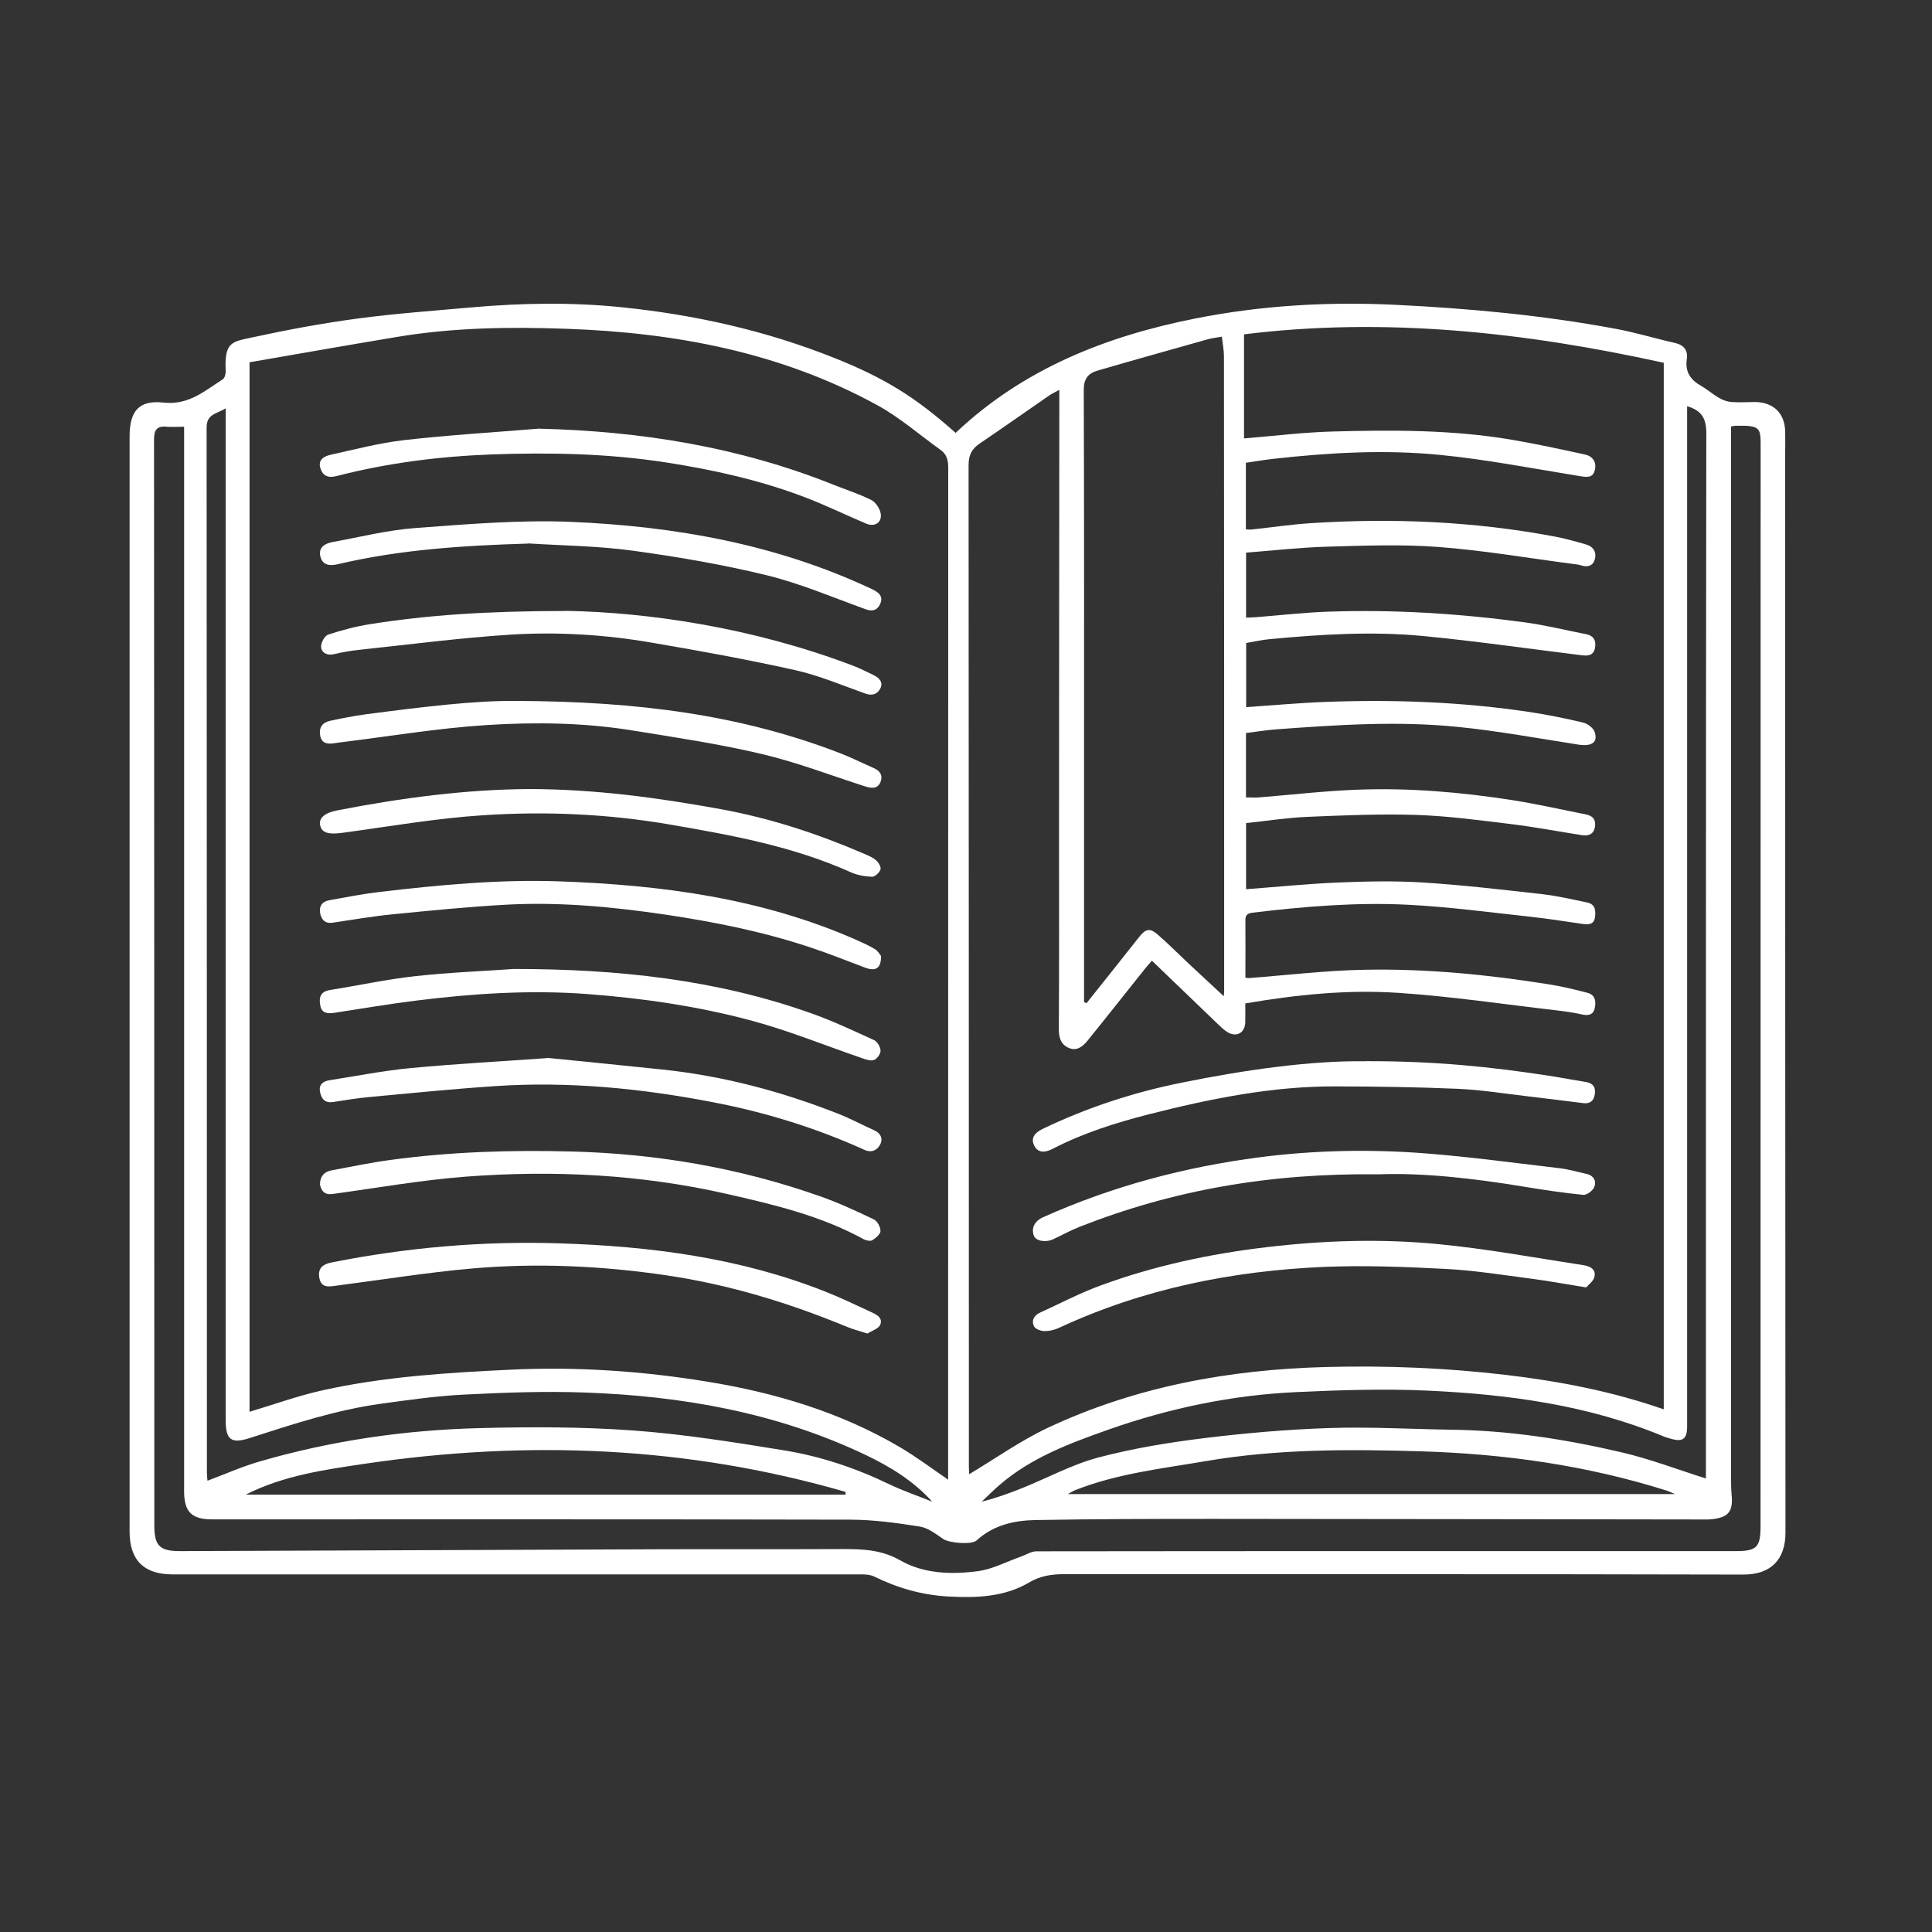 <?xml version="1.0" encoding="UTF-8"?>
<svg id="concepts" xmlns="http://www.w3.org/2000/svg" viewBox="0 0 198.43 198.43">
  <rect x="0" y="0" width="198.43" height="198.43" fill="#333333" stroke="none"/>
  <defs>
    <style>
      .cls-1 {
        fill: #fff;
      }
    </style>
  </defs>
  <path class="cls-1" d="M98.14,44.47c6.94-6.58,15.45-9.94,24.64-11.76,6.79-1.35,13.67-1.74,20.6-1.4,7.57.37,15.11,1.07,22.56,2.46,2.06.38,4.07,1,6.12,1.46.91.21,1.31.79,1.19,1.62-.2,1.33.36,2.15,1.46,2.78.65.37,1.22.88,1.87,1.25.38.22.83.38,1.26.41.82.06,1.65,0,2.47,0,1.86.04,3,1.18,3.04,3.02.02.75,0,1.51,0,2.26,0,36.95,0,73.9.03,110.84,0,2.72-1.45,4.31-4.31,4.31-23.26-.06-46.52-.03-69.77-.04-1.29,0-2.44.16-3.62.86-2.55,1.5-5.44,1.59-8.32,1.43-2.67-.15-5.18-.87-7.58-2.05-.39-.19-.89-.22-1.33-.22-23.58,0-47.16,0-70.74,0-2.93,0-4.4-1.47-4.4-4.39,0-37.49,0-74.97,0-112.46,0-2.63.94-3.78,3.5-3.5,2.56.28,4.21-1.2,6.07-2.39.21-.14.32-.6.3-.91-.15-2.97.7-2.95,2.7-3.39,3.58-.78,7.19-1.45,10.83-1.94,3.89-.52,7.82-.8,11.73-1.15,5.14-.45,10.28-.54,15.44-.01,7.48.77,14.75,2.39,21.75,5.18,5.21,2.07,8.4,4.05,12.53,7.73ZM25.63,37.21v107.79c2.51-.75,4.96-1.64,7.48-2.2,6.33-1.41,12.79-1.81,19.25-2.12,6.81-.33,13.59.13,20.31,1.23,6.97,1.14,13.68,3.14,19.8,6.75,1.69,1,3.27,2.19,4.91,3.31,0-6.51,0-13.07,0-19.62,0-28.09,0-56.18.01-84.27,0-.77-.12-1.39-.77-1.86-2.17-1.55-4.21-3.35-6.54-4.62-9.92-5.42-20.72-7.44-31.89-7.83-5.83-.21-11.66-.13-17.44.84-5.05.84-10.09,1.73-15.12,2.6ZM127.9,100.41c.17.03.24.05.31.05,3.99-.3,7.98-.79,11.98-.86,6.34-.12,12.64.5,18.9,1.5,1.33.21,2.65.53,3.96.87.86.23.89.99.72,1.66-.16.62-.68.7-1.3.56-.83-.19-1.68-.31-2.53-.41-5.46-.63-10.9-1.45-16.38-1.81-5.21-.34-10.41.19-15.66,1.09,0,.65.01,1.29,0,1.93-.03,1.09-.89,1.58-1.83,1.02-.39-.24-.72-.58-1.06-.9-2.22-2.13-4.44-4.27-6.7-6.44-.3.35-.59.66-.85,1-1.92,2.4-3.82,4.82-5.76,7.21-.48.59-1.11,1.12-1.95.74-.81-.36-1-1.06-1-1.94.04-6.49.02-12.97.02-19.46,0-14.98.02-29.96.03-44.94,0-.37,0-.73,0-1.24-.43.24-.72.37-.98.54-2.41,1.66-4.8,3.35-7.22,4.99-.81.55-1.12,1.2-1.12,2.21.03,34.29.02,68.59.03,102.88,0,.34.03.67.03.75,2.66-1.58,5.23-3.42,8.05-4.75,9.04-4.26,18.69-6,28.62-6.26,6.16-.16,12.3.09,18.44.81,5.53.65,10.96,1.7,16.23,3.54V37.26c-14.3-3.15-28.68-4.71-43.11-2.92v10.69c3.17-.26,6.11-.63,9.07-.71,6.15-.17,12.31-.19,18.41.84,2.52.43,5.03.98,7.53,1.52.82.18,1.22.79,1.02,1.61-.21.83-.84.72-1.55.61-4.78-.77-9.55-1.71-14.37-2.18-5.67-.56-11.37-.23-17.04.4-.97.11-1.94.27-2.88.41v6.84c.21,0,.39.04.55.02,2.06-.22,4.11-.53,6.17-.66,8.32-.53,16.59-.19,24.8,1.34,1.15.21,2.29.52,3.42.85.76.22,1.12.82.88,1.58-.2.65-.76.77-1.39.57-.27-.09-.56-.12-.84-.15-4.59-.6-9.17-1.39-13.79-1.74-3.81-.29-7.66-.14-11.49-.03-2.77.08-5.53.4-8.29.61v6.68c.4-.02.72-.03,1.04-.05,2.5-.2,4.99-.49,7.49-.57,6.7-.23,13.38.2,20.02,1.09,2.15.29,4.26.81,6.39,1.23.8.16,1.04.71.89,1.44-.17.81-.81.79-1.44.71-5.38-.66-10.75-1.44-16.15-1.96-5.25-.51-10.52-.18-15.76.31-.86.08-1.7.27-2.47.4v6.59c2.78-.19,5.49-.44,8.2-.54,7.02-.26,14.02,0,20.98,1.05,1.83.28,3.65.65,5.44,1.08.45.11,1.01.53,1.16.93.39,1.08-.28,1.54-1.64,1.33-4.12-.64-8.23-1.4-12.38-1.82-6.22-.63-12.45-.21-18.67.25-1.05.08-2.09.25-3.11.38v6.61c.49,0,.91.03,1.33,0,3.35-.27,6.69-.66,10.05-.79,5.38-.21,10.73.25,16.04,1.08,2.53.4,5.03.97,7.54,1.47.74.15,1.01.64.87,1.34-.15.7-.67.88-1.31.78-2.43-.38-4.85-.84-7.29-1.14-3.22-.39-6.46-.83-9.7-.94-3.75-.12-7.52.04-11.27.2-2.09.09-4.17.42-6.25.64v6.79c3.2-.24,6.34-.56,9.48-.69,2.9-.12,5.81-.18,8.7,0,4.09.26,8.18.74,12.26,1.2,1.55.18,3.09.54,4.62.86.83.18.87.87.77,1.54-.11.71-.65.74-1.23.66-1.87-.27-3.74-.57-5.62-.77-4.08-.44-8.17-.99-12.26-1.2-5.37-.28-10.72.17-16.06.81-.54.07-.74.26-.73.8.02,1.93,0,3.87,0,5.87ZM177.79,43.82c0,.43,0,.78,0,1.14,0,35.55,0,71.1,0,106.64,0,.64,0,1.29.06,1.93.16,1.69-.3,2.3-1.98,2.5-.43.05-.86.03-1.29.03-16.62-.02-33.25-.05-49.87-.06-6.12,0-12.25.01-18.37.12-2.19.04-4.32.52-6.03,2.09-.52.48-2.85.26-3.43-.14-.75-.51-1.55-1.14-2.4-1.28-2.35-.37-4.74-.7-7.11-.71-21.86-.05-43.72-.03-65.58-.03-2.11,0-2.88-.77-2.88-2.89,0-35.94,0-71.88,0-107.83,0-.48,0-.97,0-1.5-.7,0-1.24.04-1.77,0-1.05-.11-1.33.34-1.32,1.37.03,37.16.02,74.32.03,111.48,0,2.09.55,2.64,2.68,2.63,16.51-.06,33.02-.13,49.53-.19,6.16-.02,12.33.01,18.49-.02,2.06,0,3.99.06,5.93,1.17,2.4,1.37,5.24,1.46,7.95,1.1,1.51-.2,2.94-.97,4.41-1.49.54-.19,1.08-.55,1.62-.55,23.94-.03,47.88-.02,71.81-.02,2.16,0,2.55-.39,2.55-2.56,0-36.84,0-73.68.01-110.51,0-2.29.13-2.57-2.61-2.51-.1,0-.2.03-.43.07ZM111.35,102.92l.24.12c1.8-2.26,3.6-4.51,5.39-6.78.68-.87,1.11-.99,1.94-.26,1.11.96,2.14,2.01,3.21,3.01,1.16,1.08,2.32,2.16,3.56,3.31.02-.28.04-.38.04-.49,0-21.74,0-43.49-.02-65.23,0-.66-.14-1.32-.22-2.02-.54.1-.97.14-1.38.25-3.79,1.07-7.59,2.13-11.37,3.23-.97.28-1.44.84-1.43,2,.05,13.61.03,27.23.03,40.84,0,7.34,0,14.69,0,22.03ZM173.28,41.73v1.04c0,25.01,0,50.02,0,75.03,0,9.57,0,19.13,0,28.7,0,1.31-.46,1.64-1.73,1.25-.24-.07-.48-.13-.71-.23-7.72-3.21-15.87-4.3-24.12-4.69-4.53-.21-9.09-.06-13.63.15-6.58.31-12.98,1.65-19.21,3.84-4.02,1.42-7.99,2.89-11.27,5.74-.61.53-1.19,1.11-1.78,1.67,1.49-.37,2.85-.87,4.2-1.41,2.6-1.05,5.11-2.42,7.8-3.13,3.56-.94,7.24-1.54,10.9-1.99,4.25-.52,8.54-.89,12.82-1.03,4.15-.14,8.31.11,12.46.17,5.92.07,11.74.97,17.48,2.31,3.01.7,5.92,1.82,8.72,2.7,0-.19,0-.62,0-1.04,0-35.44-.01-70.88.04-106.32,0-1.5-.46-2.32-1.97-2.77ZM95.74,154.23c-1.93-2.14-4.29-3.58-6.82-4.79-9.14-4.36-18.89-6.07-28.91-6.42-4.14-.15-8.31.01-12.45.22-2.81.14-5.61.55-8.41.93-4.64.64-9.07,2.1-13.51,3.53-1.9.61-2.46.18-2.46-1.83,0-34.22,0-68.43,0-102.65,0-.37,0-.75,0-1.28-.91.57-1.96.56-1.96,1.96.03,35.79.02,71.59.03,107.38,0,.29.04.59.06.8,1.84-.69,3.57-1.46,5.37-1.98,7.33-2.13,14.85-3.22,22.47-3.42,5.29-.14,10.61-.14,15.89.24,5.18.38,10.34,1.2,15.48,2.04,3.76.61,7.38,1.82,10.83,3.49,1.42.68,2.93,1.19,4.39,1.78ZM172.05,153.46c-.47-.2-.66-.3-.86-.36-8.22-2.6-16.67-3.78-25.25-4.04-7.36-.22-14.73-.25-22.05,1-4.56.78-9.17,1.28-13.51,3.01-.19.08-.36.2-.7.38h62.37ZM25.25,153.51h61.59c0-.09,0-.19.01-.28-16.21-4.7-32.68-5.35-49.33-2.9-4.18.62-8.41,1.21-12.28,3.18Z"/>
  <path class="cls-1" d="M89.09,136.96c-.85-.27-1.46-.42-2.04-.66-6.01-2.49-12.18-4.37-18.63-5.32-6.61-.97-13.25-1.28-19.9-.7-4.68.41-9.34,1.17-14,1.77-.76.1-1.55.26-1.73-.85-.17-1.05.5-1.39,1.33-1.55,7.71-1.53,15.48-2.2,23.34-1.95,9.35.3,18.54,1.48,27.31,4.96,1.55.61,3.06,1.34,4.58,2.04.58.27,1.36.59,1.06,1.35-.17.43-.9.64-1.33.92Z"/>
  <path class="cls-1" d="M56.4,108.67c3.69.37,7.66.76,11.64,1.18,6.23.65,12.23,2.25,18.05,4.54,1.25.49,2.45,1.14,3.68,1.69.69.31.94.87.63,1.47-.31.58-.88.89-1.63.54-4.98-2.25-10.16-3.85-15.52-4.88-7.4-1.43-14.85-2.16-22.38-1.66-4.31.29-8.61.72-12.91,1.12-1.24.12-2.48.31-3.71.51-.83.14-1.21-.26-1.37-.98-.17-.77.25-1.14.95-1.25,2.78-.43,5.55-.99,8.35-1.25,4.62-.44,9.27-.68,14.22-1.04Z"/>
  <path class="cls-1" d="M52.75,99.52c10.73,0,20.83,1.09,30.56,4.55,2.21.78,4.34,1.79,6.47,2.76.33.15.64.7.66,1.07.01.33-.34.83-.66.96-.32.13-.81-.03-1.19-.16-3.76-1.29-7.46-2.8-11.28-3.84-5.57-1.51-11.29-2.34-17.06-2.77-5.85-.43-11.65-.05-17.44.67-2.83.35-5.64.83-8.45,1.26-.65.1-1.29.09-1.45-.69-.17-.79-.07-1.48.98-1.65,2.92-.46,5.81-1.1,8.75-1.42,3.52-.39,7.06-.52,10.13-.74Z"/>
  <path class="cls-1" d="M90.49,98.2c.01,1.27-.56,1.59-1.62,1.19-1.77-.66-3.52-1.37-5.3-1.97-4.97-1.69-10.09-2.72-15.28-3.49-5.36-.79-10.73-1.3-16.14-1.02-3.96.21-7.91.61-11.86,1-2.05.2-4.09.56-6.14.86-.72.11-1.1-.27-1.25-.89-.17-.74.14-1.28.92-1.42,1.72-.31,3.44-.65,5.17-.85,6.12-.72,12.25-1.3,18.41-1.09,10.5.37,20.82,1.72,30.56,6.02.65.29,1.31.58,1.91.95.32.2.52.58.62.7Z"/>
  <path class="cls-1" d="M54.34,81.04c6.81.01,13.27.9,19.71,2.07,5.1.93,9.98,2.54,14.73,4.59.42.18.88.37,1.21.67.25.22.53.7.44.94-.11.32-.57.75-.87.74-.73-.03-1.5-.16-2.17-.46-5.94-2.67-12.27-3.82-18.62-4.91-6.35-1.09-12.74-1.37-19.13-.95-4.83.31-9.62,1.15-14.42,1.8-1.44.2-2.17.04-2.34-.78-.15-.71.44-1.26,1.72-1.51,6.6-1.29,13.24-2.16,19.73-2.2Z"/>
  <path class="cls-1" d="M32.86,121.72c0-.94.46-1.38,1.21-1.52,1.99-.37,3.98-.79,5.99-1.06,6.22-.85,12.48-1.04,18.74-.87,8.72.23,17.23,1.7,25.47,4.61,1.87.66,3.68,1.5,5.48,2.36.36.17.69.79.68,1.19,0,.33-.49.73-.84.95-.2.12-.63.03-.88-.1-4.42-2.43-9.28-3.57-14.12-4.67-8.81-2-17.77-2.44-26.75-1.76-4.58.35-9.12,1.16-13.67,1.78-.85.12-1.15-.32-1.29-.9Z"/>
  <path class="cls-1" d="M54.21,55.83c-6.56.2-13.07.6-19.47,2.11-.83.2-1.59.15-1.83-.76-.25-.95.47-1.37,1.26-1.51,2.84-.52,5.66-1.23,8.52-1.44,5.31-.39,10.66-.85,15.96-.63,10.66.45,21.09,2.29,30.87,6.89.73.34,1.28.77.84,1.62-.28.55-.75.72-1.44.47-3.37-1.22-6.71-2.65-10.18-3.5-4.52-1.1-9.13-1.89-13.74-2.52-3.57-.49-7.2-.52-10.8-.75Z"/>
  <path class="cls-1" d="M52.96,71.99c12.6.04,23.26,1.45,33.48,5.43,1.12.44,2.2.99,3.31,1.47.68.29.95.81.67,1.46-.31.7-.93.62-1.56.42-3.55-1.14-7.05-2.49-10.67-3.34-4.32-1.02-8.74-1.68-13.13-2.39-5-.82-10.07-.89-15.1-.57-4.98.32-9.92,1.15-14.87,1.76-.28.03-.57.08-.85.12-.69.1-1.23-.05-1.36-.83-.14-.82.26-1.33,1.03-1.49,1.22-.26,2.45-.5,3.68-.67,5.67-.74,11.35-1.44,15.38-1.36Z"/>
  <path class="cls-1" d="M58.18,62.74c8.5.16,19.17,1.73,29.43,5.63.73.28,1.43.64,2.14.98.57.28.99.74.66,1.37-.3.58-.84.77-1.55.51-2.38-.85-4.73-1.85-7.18-2.4-4.89-1.09-9.83-1.99-14.77-2.83-4.77-.82-9.62-1.12-14.44-.82-5.2.33-10.37,1.01-15.55,1.56-.88.09-1.77.25-2.63.45-.71.16-1.25-.14-1.31-.73-.04-.42.36-1.16.73-1.28,1.41-.47,2.87-.85,4.33-1.08,5.87-.92,11.79-1.34,20.15-1.35Z"/>
  <path class="cls-1" d="M55.4,44.03c10.39.25,20.47,1.87,30.14,5.73,1.32.53,2.68.96,3.94,1.59.45.22.87.86.97,1.37.17.93-.59,1.44-1.49,1.06-2.13-.9-4.21-1.92-6.37-2.74-4.57-1.73-9.32-2.79-14.15-3.54-5.93-.92-11.9-1.04-17.88-.83-5.39.2-10.74.87-15.97,2.22-.89.23-1.42,0-1.68-.79-.29-.9.4-1.25,1.08-1.4,2.5-.55,5-1.21,7.53-1.5,4.61-.52,9.25-.8,13.88-1.18Z"/>
  <path class="cls-1" d="M162.93,132.23c-2.07-.33-3.82-.66-5.59-.89-2.93-.38-5.87-.86-8.82-1.01-4.17-.22-8.37-.38-12.54-.21-9.43.41-18.57,2.24-27.19,6.25-.46.22-1.01.35-1.52.34-.38,0-.94-.21-1.08-.5-.27-.57,0-1.11.62-1.39,2.07-.94,4.09-2.01,6.22-2.79,5.5-2.02,11.19-3.24,17.01-3.93,5.89-.7,11.79-.89,17.67-.32,4.99.48,9.94,1.4,14.9,2.16.64.1,1.36.39,1.14,1.23-.12.45-.62.79-.84,1.06Z"/>
  <path class="cls-1" d="M140.25,108.99c7.17-.02,12.99.6,18.79,1.49,1.3.2,2.59.45,3.89.66.72.12.96.56.87,1.22-.09.66-.45,1.03-1.17.94-1.87-.23-3.75-.47-5.63-.69-2.41-.28-4.81-.67-7.23-.78-4.18-.18-8.37-.24-12.55-.25-6.54-.03-12.9,1.26-19.2,2.86-3.42.87-6.77,1.93-9.92,3.56-.69.36-1.46.48-1.87-.32-.43-.85.13-1.39.89-1.75,4.54-2.18,9.29-3.73,14.23-4.73,6.66-1.35,13.37-2.28,18.89-2.2Z"/>
  <path class="cls-1" d="M141.64,120.61c-11.23-.14-21.17,1.62-30.75,5.39-.92.36-1.8.85-2.7,1.27-.79.37-1.79.2-2-.34-.3-.8.07-1.52.94-1.91,7.1-3.18,14.53-5.16,22.24-6.16,5.67-.73,11.35-.84,17.03-.4,4.62.36,9.22.99,13.83,1.53.91.11,1.81.38,2.71.58.75.16,1.05.74.8,1.35-.15.37-.77.84-1.13.8-2.02-.2-4.03-.5-6.03-.83-5.26-.88-10.55-1.45-14.95-1.28Z"/>
</svg>